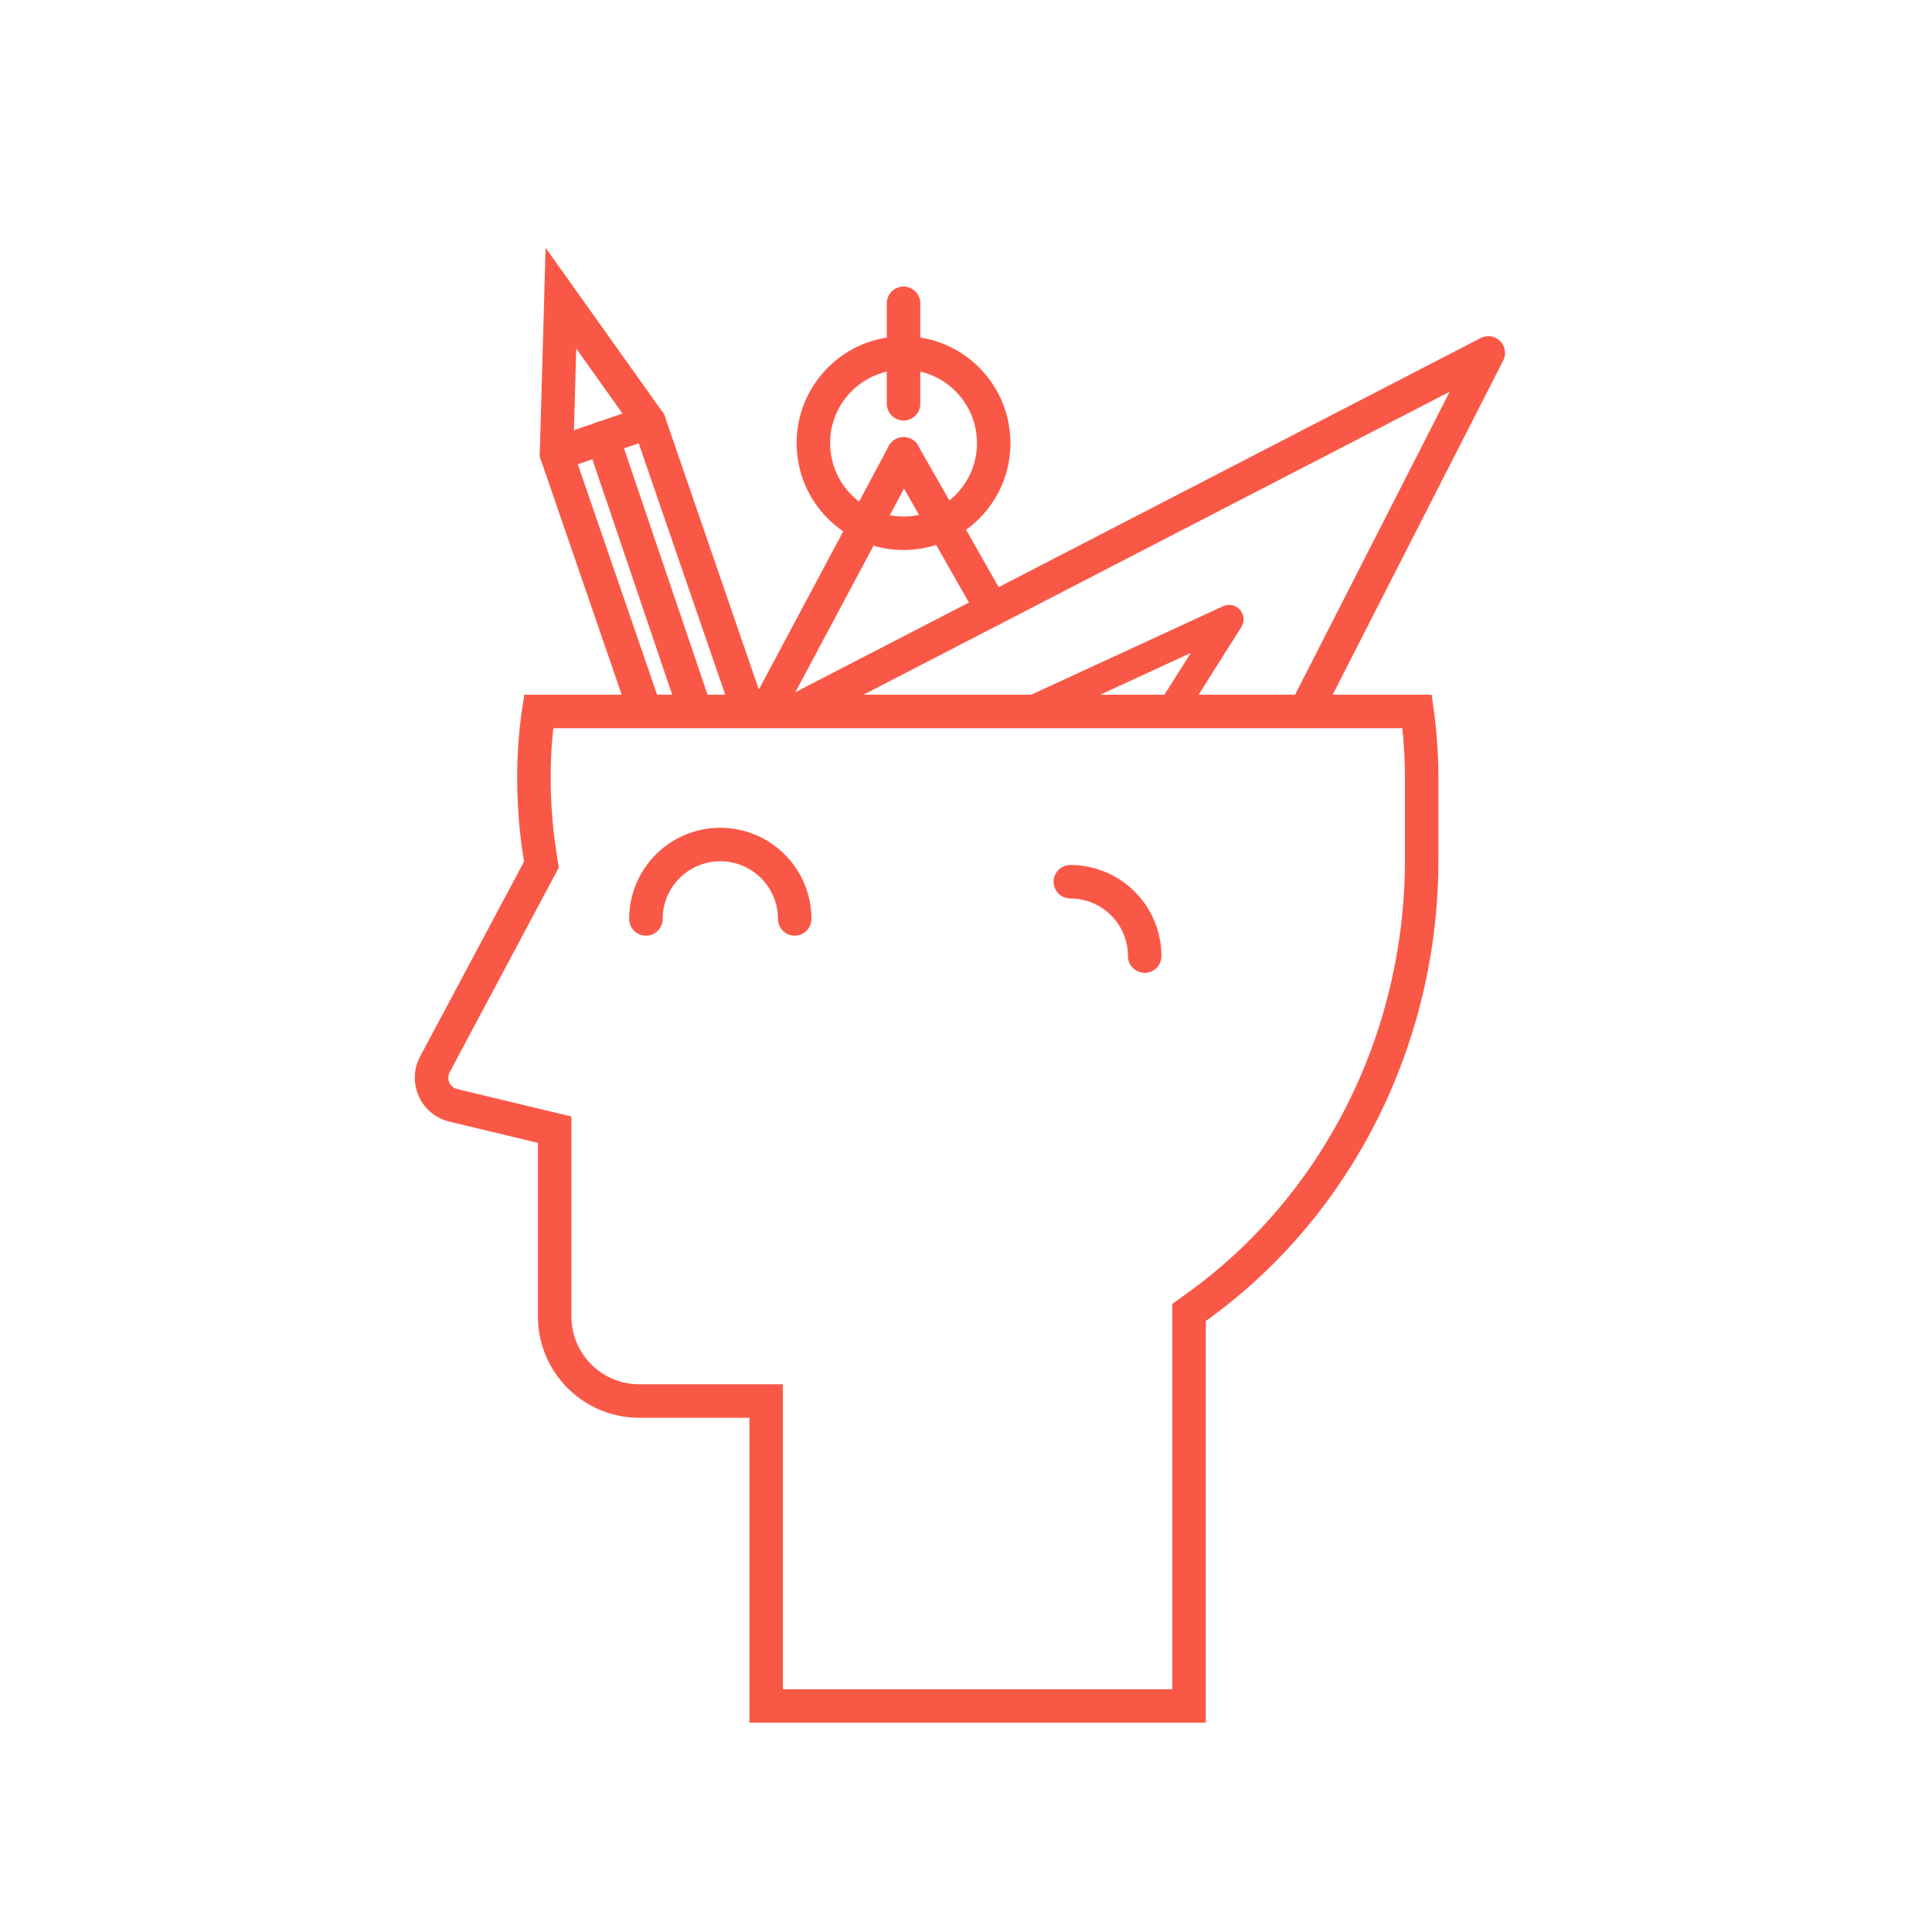 <svg xmlns="http://www.w3.org/2000/svg" viewBox="0 0 1000 1000">
  <defs>
    <style>
      .cls-1, .cls-2, .cls-3 {
        fill: none;
        stroke: #fa5847;
        stroke-linecap: round;
      }

      .cls-1 {
        stroke-miterlimit: 10;
      }

      .cls-1, .cls-2 {
        stroke-width: 17.33px;
      }

      .cls-2, .cls-3 {
        stroke-linejoin: round;
      }

      .cls-3 {
        stroke-width: 14.96px;
      }
    </style>
  </defs>
  <g id="B">
    <g>
      <g>
        <path class="cls-1" d="M334.33,475.63a38.5,38.5,0,0,1,77,0"/>
        <path class="cls-1" d="M733.47,368.23a254,254,0,0,1,2.39,34.54l0,42.09c.07,92.24-43.2,178.61-115.59,231l-4.81,3.45V883H396.56V725.17H330.88a43.79,43.79,0,0,1-43.78-43.79V584.72l-52.47-12.6a14.68,14.68,0,0,1-9.53-21.2l55.13-103.4-.62-4.11c-4.07-25.2-4.3-52.15-.77-75.18H733.47Z"/>
        <path class="cls-1" d="M554,456.39a38.49,38.49,0,0,1,38.49,38.49"/>
      </g>
      <g>
        <polyline class="cls-2" points="333.02 365.6 288.06 234.93 312.02 226.69 335.97 218.44 387.51 368.23"/>
        <polyline class="cls-1" points="288.06 234.93 290.33 154.33 335.97 218.44"/>
      </g>
      <polyline class="cls-2" points="411.32 368.23 770.33 182.69 675.64 368.23"/>
      <line class="cls-2" x1="467.67" y1="234.93" x2="396.55" y2="368.23"/>
      <polyline class="cls-3" points="532.86 368.23 636.18 320.58 605.59 369.04"/>
    </g>
    <line class="cls-2" x1="312.02" y1="226.69" x2="360" y2="368.23"/>
    <circle class="cls-2" cx="467.67" cy="229.35" r="46.67"/>
    <line class="cls-2" x1="467.67" y1="234.93" x2="513.52" y2="315.42"/>
    <line class="cls-2" x1="467.67" y1="209" x2="467.67" y2="157"/>
  </g>
</svg>
